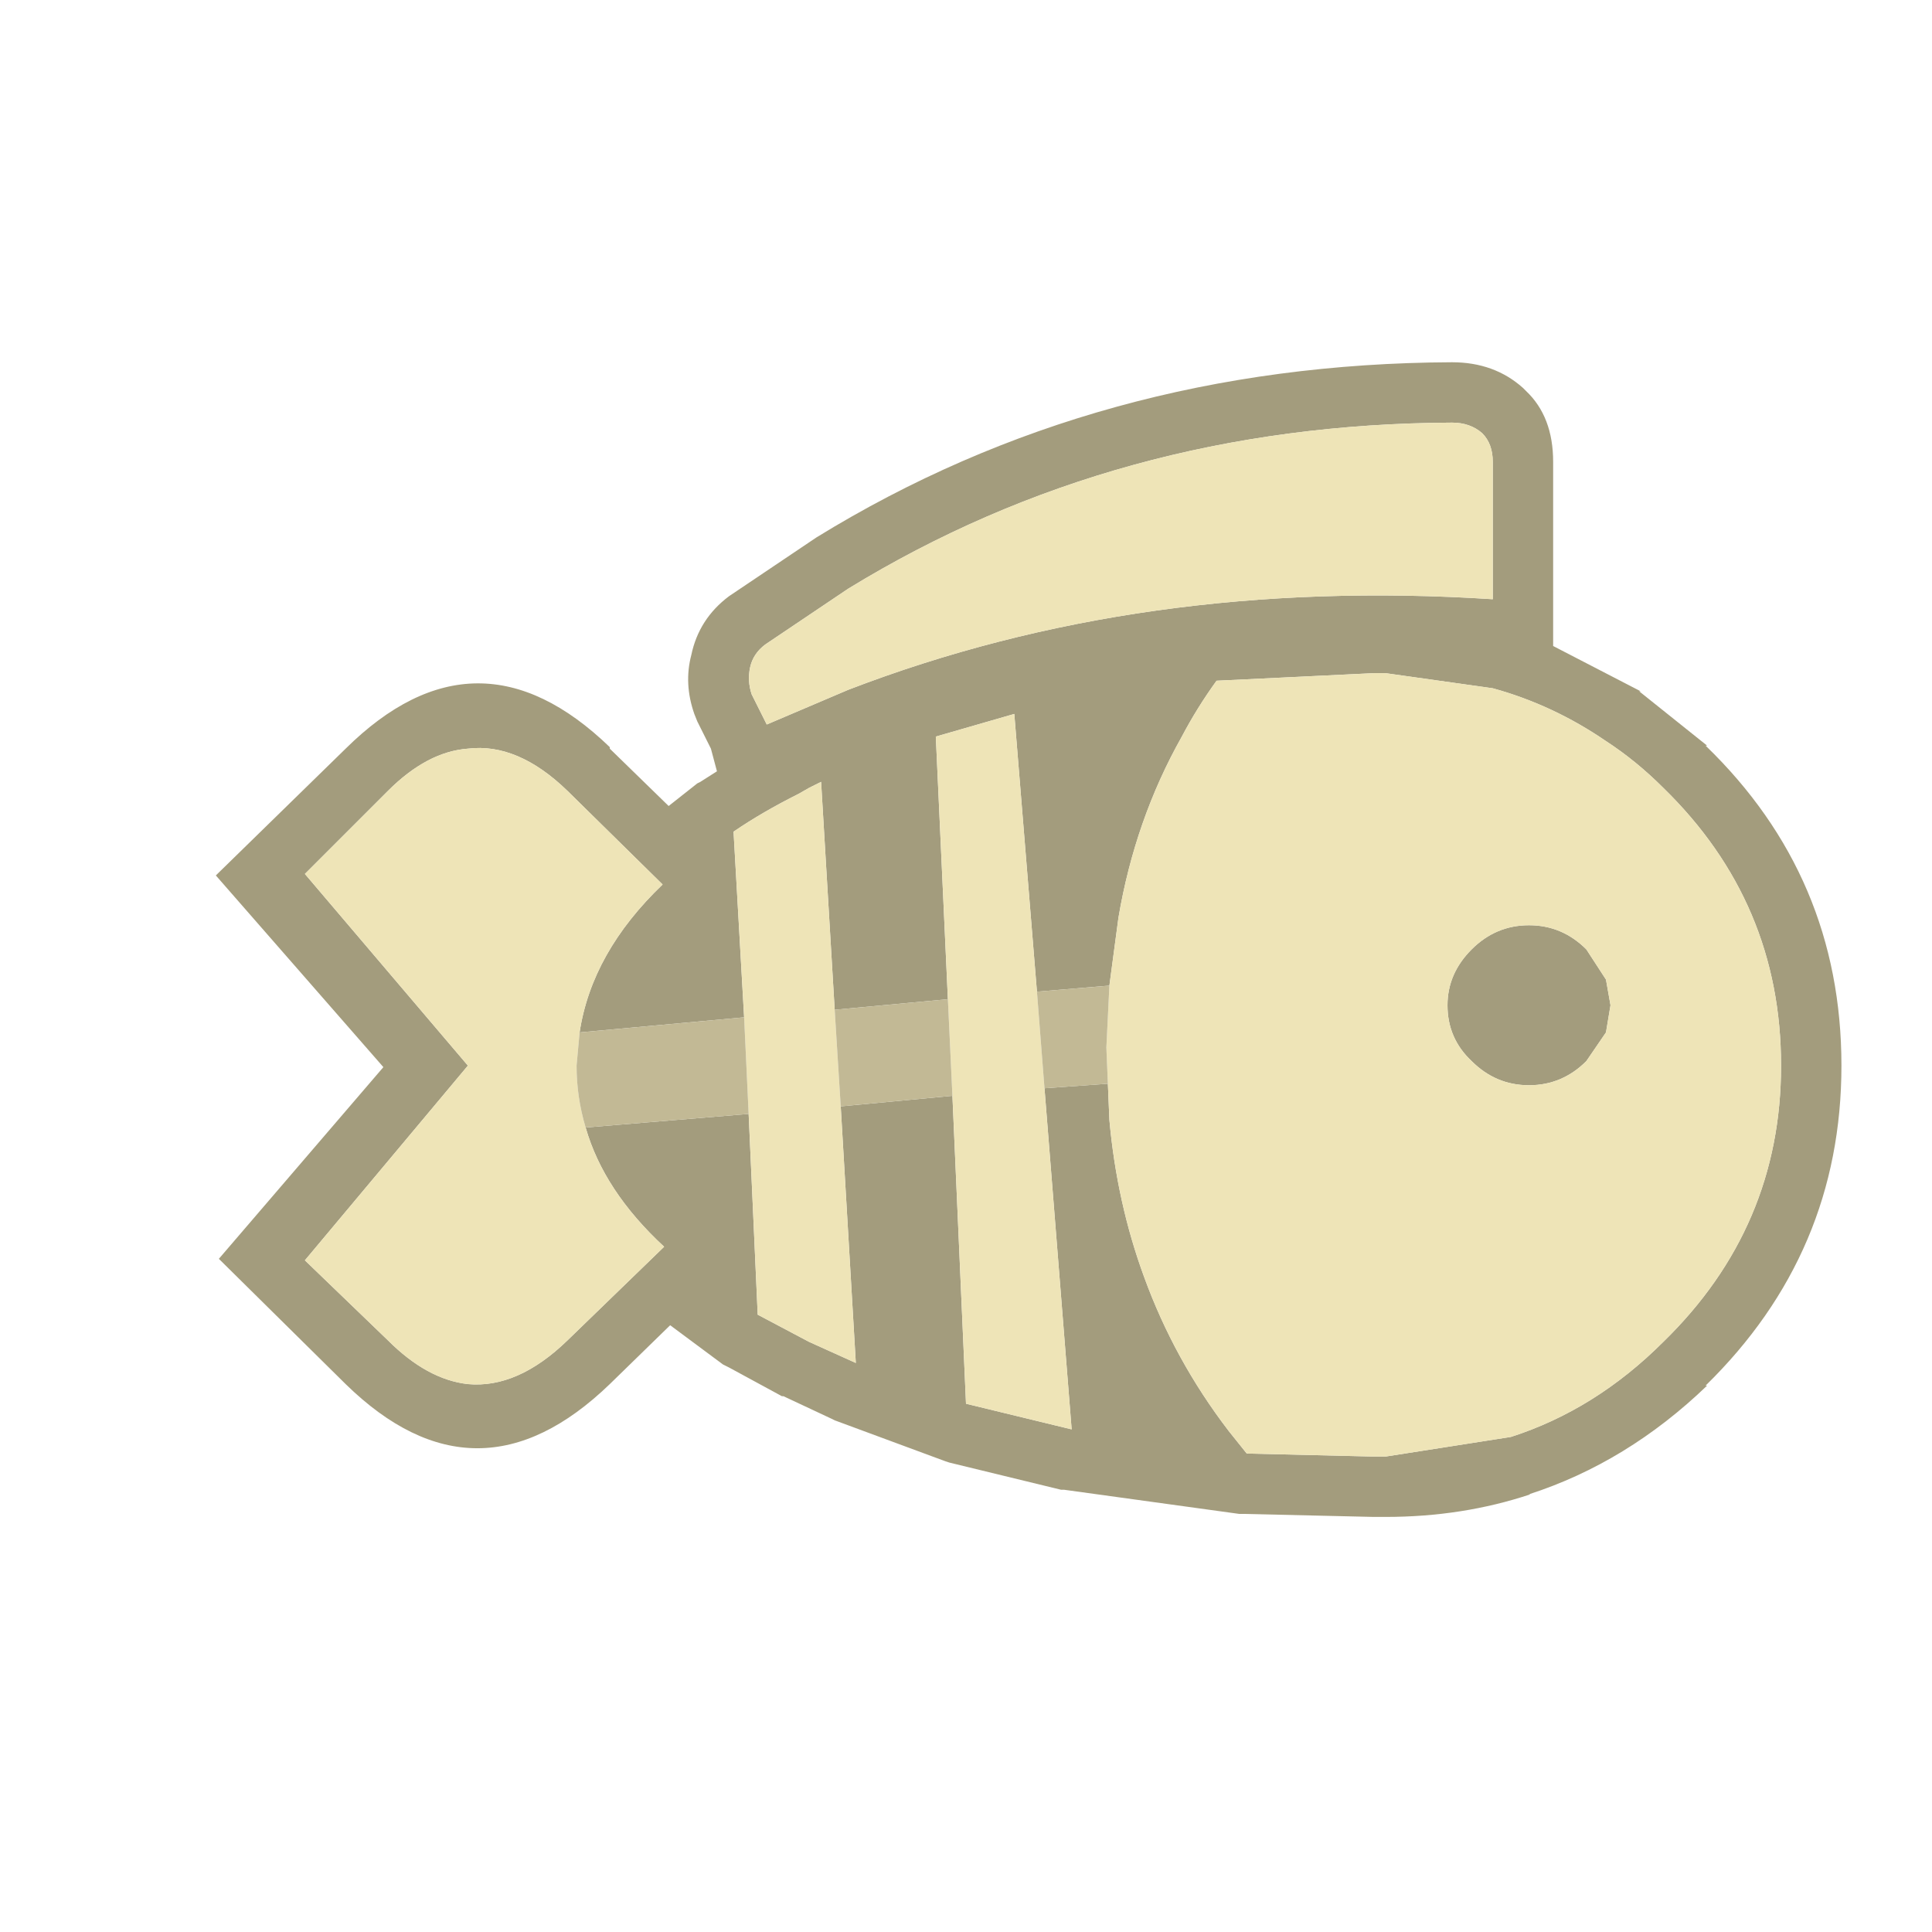 <svg width="64" height="64" xmlns="http://www.w3.org/2000/svg" xmlns:xlink="http://www.w3.org/1999/xlink">
  <defs/>
  <g>
    <path stroke="none" fill="#A39C7D" d="M51.45 15.3 L51.45 21.4 54.35 22.9 54.3 22.9 56.55 24.7 56.5 24.7 Q61 29.05 61 35.3 61 41.5 56.5 45.9 L56.55 45.9 Q53.9 48.45 50.65 49.5 L50.7 49.5 Q48.45 50.25 45.9 50.25 L45.5 50.25 41.2 50.15 41.05 50.15 35.25 49.35 35.15 49.35 31.45 48.45 31.3 48.4 27.65 47.05 27.55 47 25.95 46.25 25.9 46.25 24.15 45.3 23.95 45.2 22.2 43.9 20.2 45.85 Q15.8 50.1 11.45 45.85 L7.25 41.7 12.7 35.35 7.15 29 11.45 24.8 Q15.8 20.5 20.2 24.75 L20.2 24.8 22.15 26.7 23.1 25.95 23.2 25.9 23.75 25.55 23.55 24.8 23.1 23.9 23 23.65 Q22.65 22.65 22.9 21.7 23.15 20.5 24.15 19.75 L27.05 17.8 Q36.4 12.05 48.1 12 49.5 12 50.45 12.85 L50.55 12.95 Q51.45 13.8 51.45 15.3 M36.7 35.9 L36.75 37.1 Q37 39.85 37.9 42.3 38.9 45.05 40.7 47.4 L41.3 48.15 45.5 48.25 45.9 48.25 50.05 47.6 Q52.85 46.7 55.1 44.45 59 40.65 59 35.3 59 29.9 55.1 26.1 54.2 25.2 53.2 24.55 51.45 23.35 49.45 22.8 L45.9 22.3 45.5 22.3 40.3 22.55 Q39.65 23.45 39.15 24.4 37.6 27.15 37.05 30.4 L36.75 32.65 34.35 32.85 33.6 23.65 31 24.4 31.4 33.1 27.65 33.45 27.2 25.9 26.8 26.1 26.45 26.3 Q25.25 26.9 24.3 27.55 L24.65 33.7 19.2 34.2 Q19.6 31.55 21.95 29.3 L18.8 26.2 Q17.15 24.6 15.5 24.8 14.15 24.9 12.85 26.2 L10.1 28.95 15.5 35.3 10.1 41.75 12.85 44.4 Q14.15 45.7 15.5 45.85 17.15 46 18.8 44.4 L22 41.3 Q20 39.45 19.4 37.35 L24.8 36.9 25.1 43.55 26.8 44.45 28.35 45.15 27.85 36.65 31.55 36.3 32 46.5 35.5 47.35 34.6 36.05 36.7 35.9 M49.1 14.35 Q48.7 14 48.1 14 37 14.05 28.1 19.5 L25.35 21.35 Q24.95 21.65 24.85 22.1 24.75 22.55 24.9 23 L25.4 24 28.1 22.85 Q37.85 19.1 49.45 19.85 L49.45 15.3 Q49.45 14.7 49.1 14.35 M52.55 31.45 L53.2 32.45 53.35 33.3 53.2 34.2 52.55 35.15 Q51.75 35.95 50.65 35.95 49.55 35.95 48.75 35.15 47.95 34.4 47.95 33.3 47.95 32.25 48.75 31.45 49.55 30.65 50.65 30.65 51.75 30.65 52.55 31.45"/>
    <path stroke="none" fill="#EEE4B7" d="M52.55 31.45 Q51.75 30.65 50.65 30.65 49.55 30.65 48.75 31.45 47.95 32.25 47.95 33.3 47.95 34.4 48.75 35.15 49.55 35.95 50.65 35.95 51.75 35.95 52.55 35.15 L53.2 34.2 53.35 33.3 53.2 32.45 52.55 31.45 M49.1 14.35 Q49.45 14.7 49.45 15.3 L49.45 19.85 Q37.85 19.1 28.1 22.85 L25.4 24 24.9 23 Q24.75 22.55 24.85 22.1 24.95 21.65 25.35 21.35 L28.1 19.5 Q37 14.05 48.1 14 48.7 14 49.1 14.35 M36.75 32.65 L37.05 30.4 Q37.6 27.15 39.15 24.4 39.65 23.45 40.3 22.55 L45.5 22.3 45.9 22.3 49.45 22.8 Q51.45 23.35 53.2 24.55 54.2 25.2 55.1 26.1 59 29.9 59 35.3 59 40.65 55.1 44.45 52.85 46.7 50.05 47.6 L45.9 48.25 45.5 48.25 41.3 48.15 40.7 47.4 Q38.9 45.05 37.9 42.3 37 39.85 36.75 37.1 L36.7 35.9 36.65 34.7 36.75 32.65 M34.6 36.05 L35.5 47.35 32 46.5 31.55 36.3 31.4 33.1 31 24.4 33.6 23.65 34.35 32.85 34.6 36.05 M27.85 36.65 L28.35 45.15 26.8 44.45 25.1 43.55 24.8 36.9 24.65 33.7 24.3 27.55 Q25.25 26.9 26.45 26.3 L26.8 26.1 27.2 25.9 27.65 33.45 27.85 36.65 M19.4 37.35 Q20 39.45 22 41.3 L18.8 44.4 Q17.15 46 15.5 45.85 14.15 45.7 12.85 44.4 L10.1 41.75 15.5 35.3 10.1 28.95 12.85 26.2 Q14.15 24.9 15.5 24.8 17.15 24.6 18.8 26.2 L21.95 29.3 Q19.6 31.55 19.2 34.2 L19.1 35.3 Q19.1 36.35 19.4 37.35"/>
    <path stroke="none" fill="#C2B995" d="M19.4 37.35 Q19.1 36.35 19.1 35.3 L19.2 34.2 24.65 33.7 24.8 36.9 19.4 37.35 M36.7 35.9 L34.6 36.05 34.35 32.85 36.75 32.65 36.65 34.7 36.7 35.9 M31.55 36.3 L27.85 36.65 27.65 33.45 31.4 33.1 31.55 36.3"/>
  </g>
</svg>